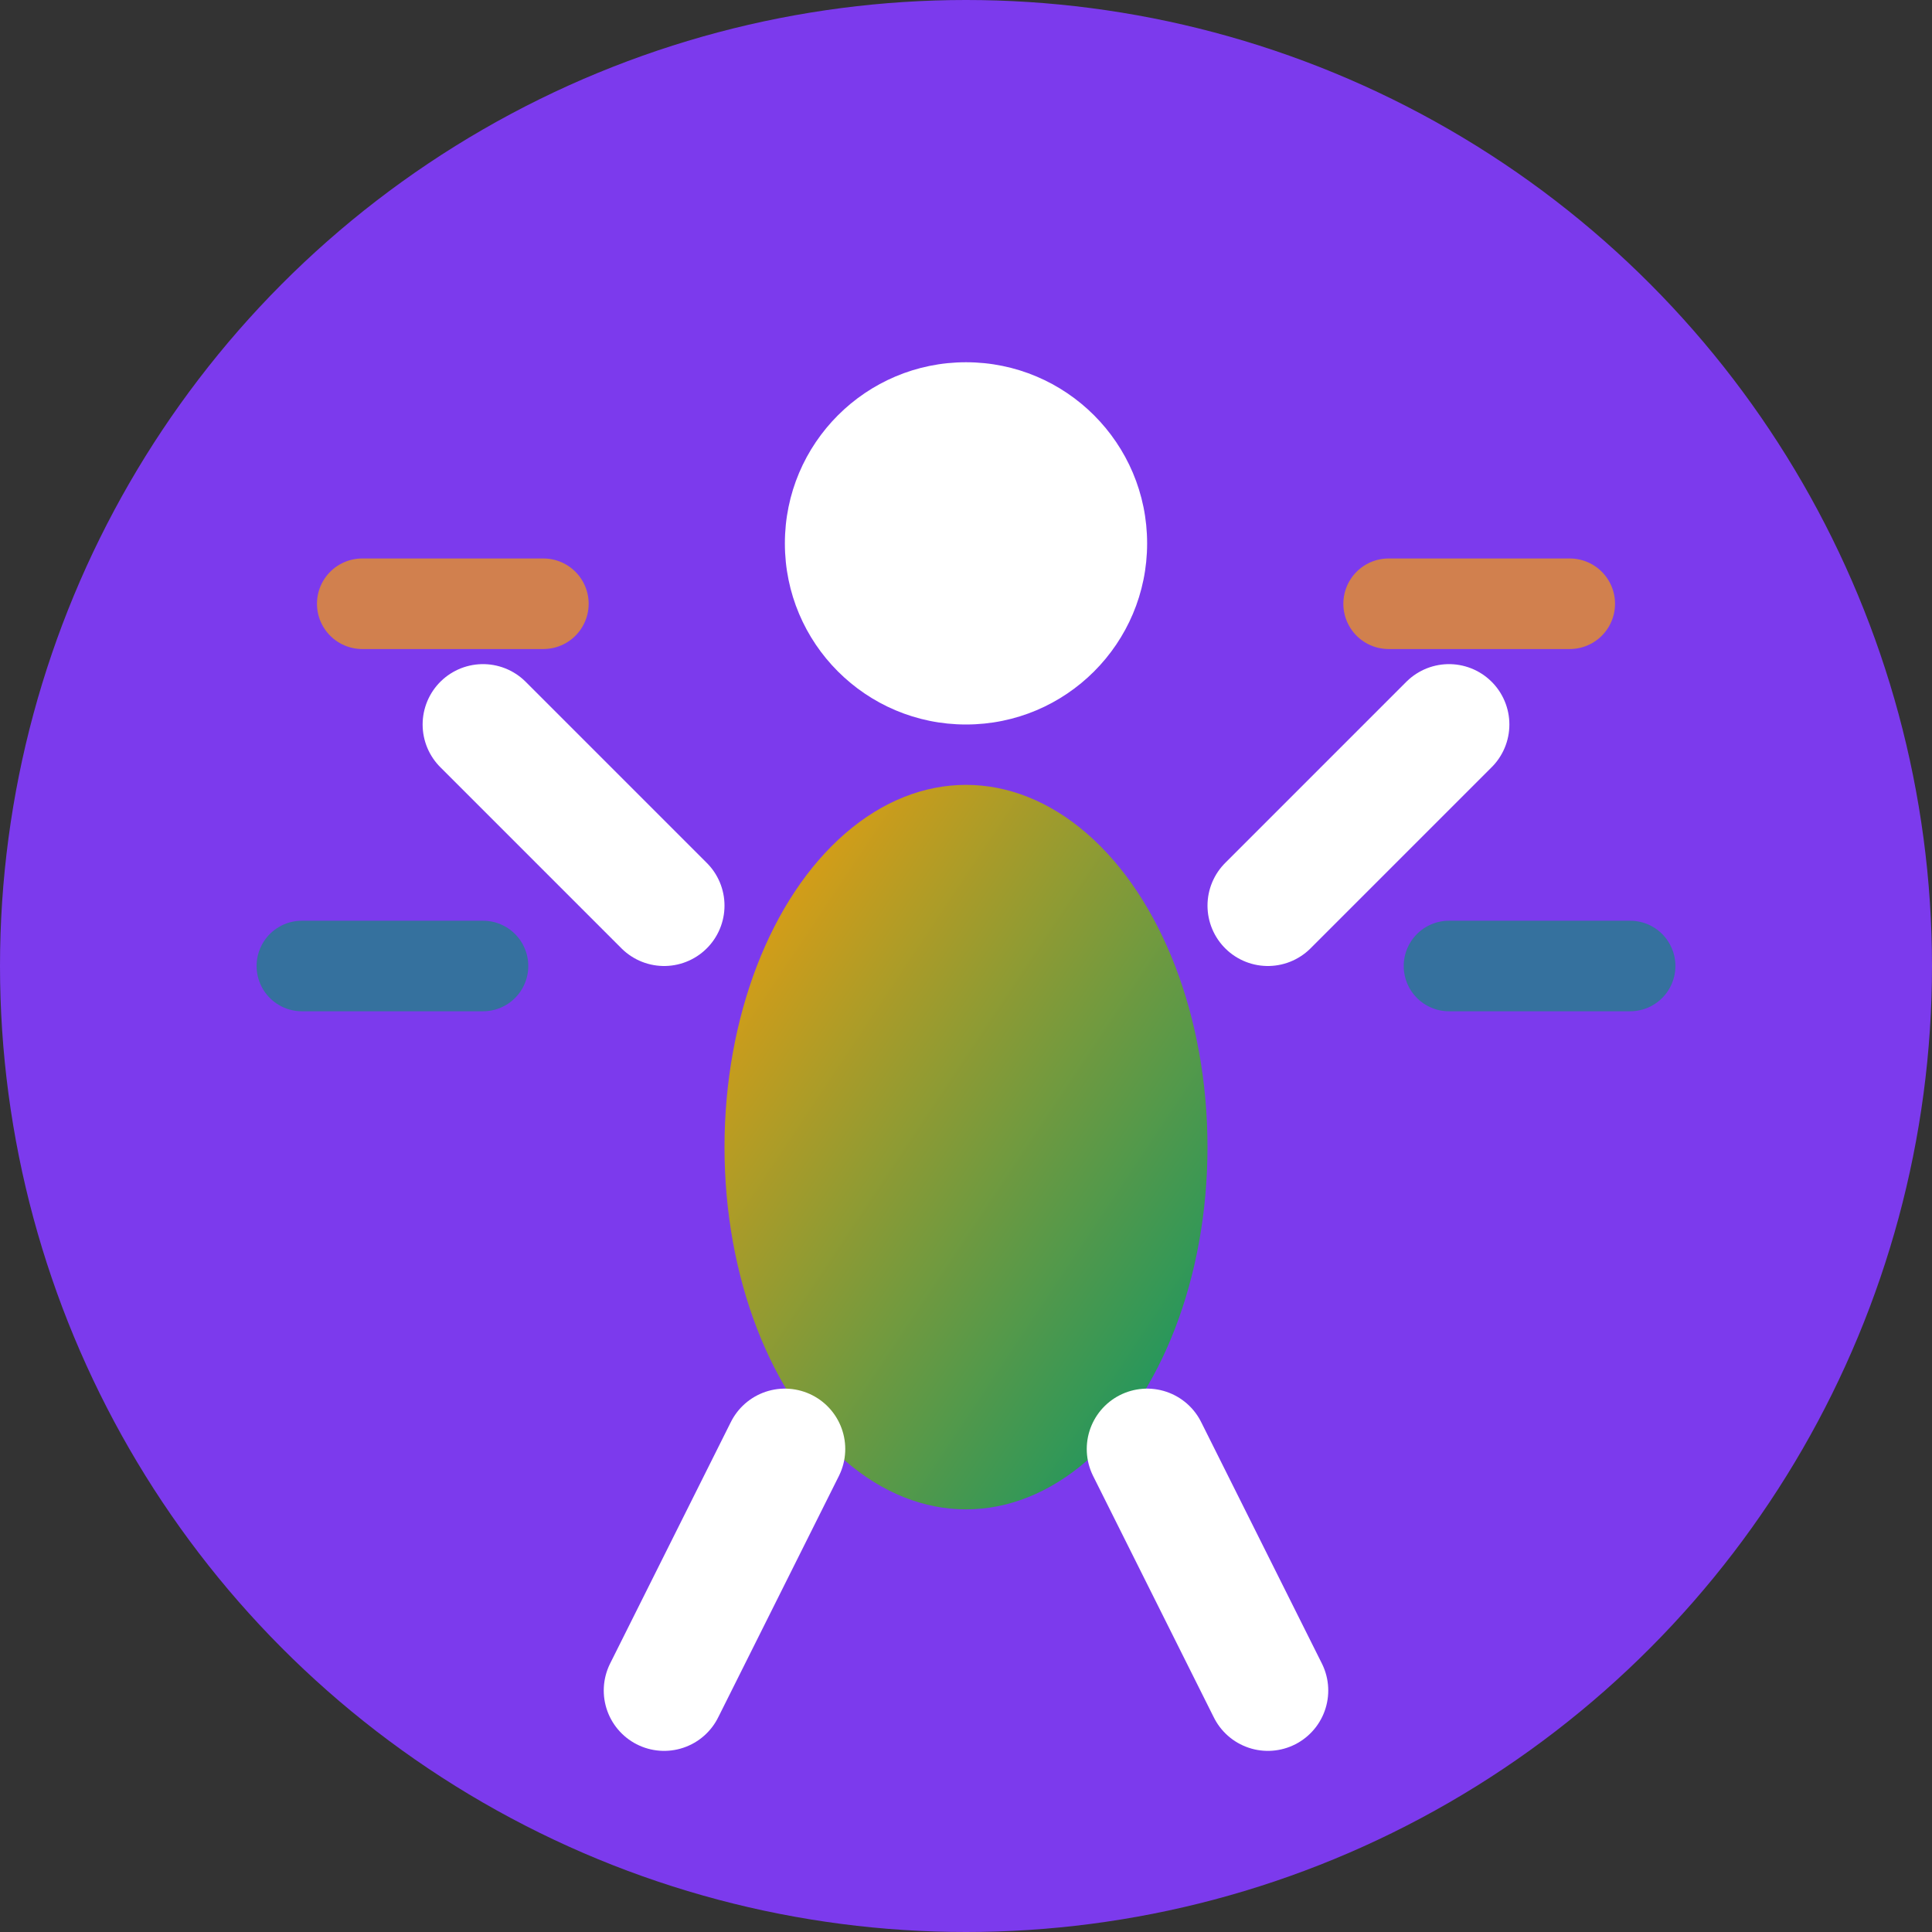 <svg width="32" height="32" viewBox="0 0 32 32" fill="none" xmlns="http://www.w3.org/2000/svg">
  <rect x="0" y="0" width="32" height="32" fill="#333333" stroke="none"/>
  <!-- Background circle -->
  <circle cx="16" cy="16" r="16" fill="#7c3aed"/>
  
  <!-- Gradient definitions -->
  <defs>
    <linearGradient id="bodyGradient" x1="0%" y1="0%" x2="100%" y2="100%">
      <stop offset="0%" style="stop-color:#f59e0b;stop-opacity:1" />
      <stop offset="100%" style="stop-color:#059669;stop-opacity:1" />
    </linearGradient>
  </defs>
  
  <!-- Stylized person figure -->
  <!-- Head -->
  <circle cx="16" cy="9" r="3" fill="white"/>
  
  <!-- Body -->
  <ellipse cx="16" cy="19" rx="4" ry="6" fill="url(#bodyGradient)"/>
  
  <!-- Arms (raised in victory pose) -->
  <path d="M11 15 L8 12" stroke="white" stroke-width="2" stroke-linecap="round"/>
  <path d="M21 15 L24 12" stroke="white" stroke-width="2" stroke-linecap="round"/>
  
  <!-- Legs -->
  <path d="M13 24 L11 28" stroke="white" stroke-width="2" stroke-linecap="round"/>
  <path d="M19 24 L21 28" stroke="white" stroke-width="2" stroke-linecap="round"/>
  
  <!-- Motion lines for dynamic effect -->
  <path d="M6 10 L9 10" stroke="#f59e0b" stroke-width="1.5" stroke-linecap="round" opacity="0.7"/>
  <path d="M23 10 L26 10" stroke="#f59e0b" stroke-width="1.5" stroke-linecap="round" opacity="0.7"/>
  <path d="M5 16 L8 16" stroke="#059669" stroke-width="1.5" stroke-linecap="round" opacity="0.6"/>
  <path d="M24 16 L27 16" stroke="#059669" stroke-width="1.5" stroke-linecap="round" opacity="0.6"/>
</svg>